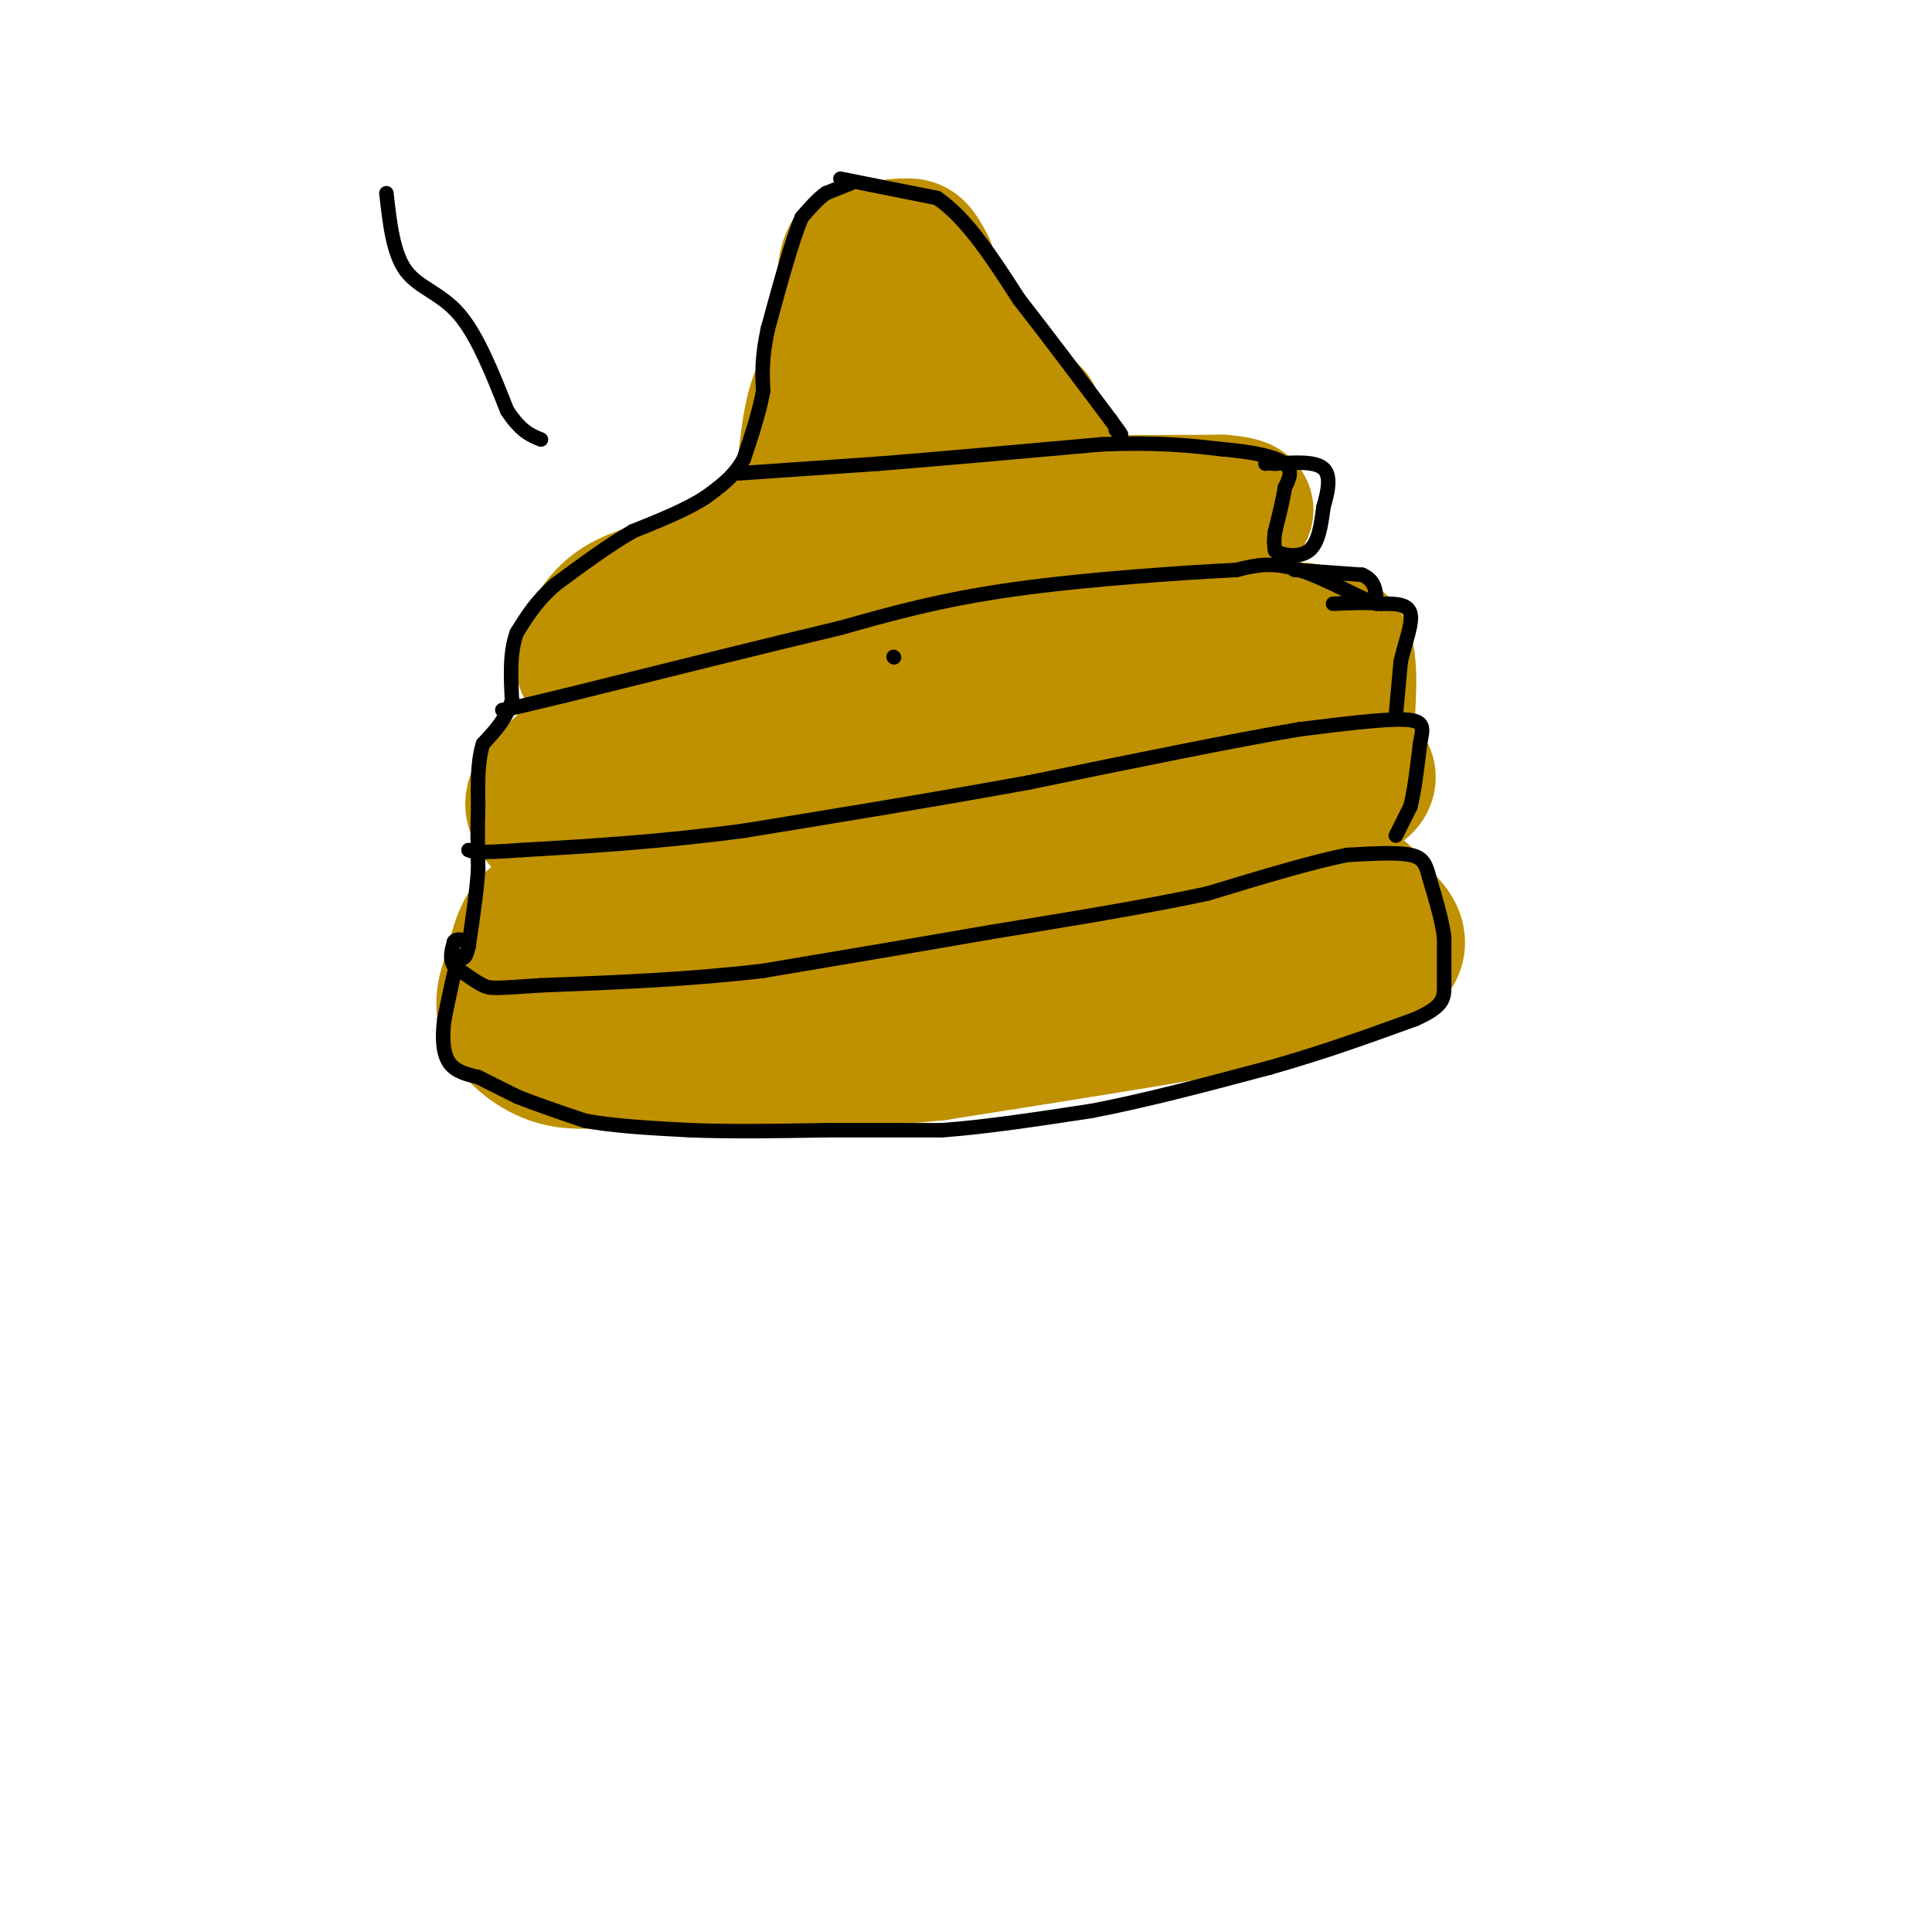 <svg viewBox='0 0 400 400' version='1.1' xmlns='http://www.w3.org/2000/svg' xmlns:xlink='http://www.w3.org/1999/xlink'><g fill='none' stroke='#bf9000' stroke-width='28' stroke-linecap='round' stroke-linejoin='round'><path d='M202,78c-4.750,8.250 -9.500,16.500 -12,23c-2.500,6.500 -2.750,11.250 -3,16'/><path d='M187,117c-0.911,5.644 -1.689,11.756 -1,12c0.689,0.244 2.844,-5.378 5,-11'/><path d='M191,118c1.089,-5.356 1.311,-13.244 3,-19c1.689,-5.756 4.844,-9.378 8,-13'/><path d='M202,86c2.267,-3.978 3.933,-7.422 4,-4c0.067,3.422 -1.467,13.711 -3,24'/><path d='M203,106c-0.422,6.044 0.022,9.156 2,13c1.978,3.844 5.489,8.422 9,13'/><path d='M214,132c-5.667,2.833 -24.333,3.417 -43,4'/><path d='M171,136c-11.933,3.733 -20.267,11.067 -21,14c-0.733,2.933 6.133,1.467 13,0'/><path d='M163,150c14.333,0.167 43.667,0.583 73,1'/><path d='M236,151c13.333,0.786 10.167,2.250 10,0c-0.167,-2.250 2.667,-8.214 0,-11c-2.667,-2.786 -10.833,-2.393 -19,-2'/><path d='M227,138c-7.178,-1.111 -15.622,-2.889 -23,-1c-7.378,1.889 -13.689,7.444 -20,13'/><path d='M184,150c-5.867,5.089 -10.533,11.311 -15,14c-4.467,2.689 -8.733,1.844 -13,1'/><path d='M156,165c-6.917,2.060 -17.708,6.708 -22,10c-4.292,3.292 -2.083,5.226 0,6c2.083,0.774 4.042,0.387 6,0'/><path d='M140,181c14.500,0.167 47.750,0.583 81,1'/><path d='M221,182c22.156,-0.778 37.044,-3.222 43,-5c5.956,-1.778 2.978,-2.889 0,-4'/><path d='M264,173c-10.444,-3.111 -36.556,-8.889 -51,-11c-14.444,-2.111 -17.222,-0.556 -20,1'/><path d='M193,163c-6.778,2.116 -13.724,6.907 -14,9c-0.276,2.093 6.118,1.486 9,2c2.882,0.514 2.252,2.147 1,3c-1.252,0.853 -3.126,0.927 -5,1'/><path d='M184,178c-9.833,1.500 -31.917,4.750 -54,8'/><path d='M130,186c-12.107,2.310 -15.375,4.083 -17,7c-1.625,2.917 -1.607,6.976 -1,9c0.607,2.024 1.804,2.012 3,2'/><path d='M115,204c12.333,0.667 41.667,1.333 71,2'/><path d='M186,206c21.167,-0.167 38.583,-1.583 56,-3'/><path d='M242,203c15.467,-1.667 26.133,-4.333 32,-7c5.867,-2.667 6.933,-5.333 8,-8'/><path d='M282,188c1.357,-1.833 0.750,-2.417 0,-3c-0.750,-0.583 -1.643,-1.167 -6,0c-4.357,1.167 -12.179,4.083 -20,7'/><path d='M256,192c0.622,-0.689 12.178,-5.911 19,-7c6.822,-1.089 8.911,1.956 11,5'/><path d='M286,190c2.911,2.244 4.689,5.356 2,8c-2.689,2.644 -9.844,4.822 -17,7'/><path d='M271,205c-15.667,3.333 -46.333,8.167 -77,13'/><path d='M194,218c-22.333,2.333 -39.667,1.667 -57,1'/><path d='M137,219c-13.190,0.512 -17.667,1.292 -22,0c-4.333,-1.292 -8.524,-4.655 -10,-8c-1.476,-3.345 -0.238,-6.673 1,-10'/><path d='M106,201c0.640,-3.445 1.738,-7.057 3,-9c1.262,-1.943 2.686,-2.215 7,-4c4.314,-1.785 11.518,-5.081 20,-7c8.482,-1.919 18.241,-2.459 28,-3'/><path d='M164,178c11.156,-1.133 25.044,-2.467 22,-2c-3.044,0.467 -23.022,2.733 -43,5'/><path d='M143,181c-9.673,1.061 -12.356,1.212 -17,-1c-4.644,-2.212 -11.250,-6.788 -14,-10c-2.750,-3.212 -1.643,-5.061 0,-7c1.643,-1.939 3.821,-3.970 6,-6'/><path d='M118,157c5.911,-4.178 17.689,-11.622 31,-16c13.311,-4.378 28.156,-5.689 43,-7'/><path d='M192,134c19.000,-1.833 45.000,-2.917 71,-4'/><path d='M263,130c14.600,0.489 15.600,3.711 16,7c0.400,3.289 0.200,6.644 0,10'/><path d='M279,147c-2.833,3.667 -9.917,7.833 -17,12'/><path d='M262,159c0.881,1.262 11.583,-1.583 17,-1c5.417,0.583 5.548,4.595 1,6c-4.548,1.405 -13.774,0.202 -23,-1'/><path d='M257,163c-14.571,-0.369 -39.500,-0.792 -58,-4c-18.500,-3.208 -30.571,-9.202 -40,-12c-9.429,-2.798 -16.214,-2.399 -23,-2'/><path d='M136,145c-6.327,-1.266 -10.644,-3.432 -13,-5c-2.356,-1.568 -2.750,-2.537 -2,-5c0.750,-2.463 2.643,-6.418 6,-9c3.357,-2.582 8.179,-3.791 13,-5'/><path d='M140,121c6.289,-3.267 15.511,-8.933 25,-12c9.489,-3.067 19.244,-3.533 29,-4'/><path d='M194,105c14.667,-0.833 36.833,-0.917 59,-1'/><path d='M253,104c9.333,0.738 3.167,3.083 0,6c-3.167,2.917 -3.333,6.405 -8,8c-4.667,1.595 -13.833,1.298 -23,1'/><path d='M222,119c-6.511,1.267 -11.289,3.933 -18,5c-6.711,1.067 -15.356,0.533 -24,0'/><path d='M180,124c-5.700,0.054 -7.951,0.190 -9,0c-1.049,-0.190 -0.898,-0.705 -1,-3c-0.102,-2.295 -0.458,-6.370 1,-10c1.458,-3.630 4.729,-6.815 8,-10'/><path d='M179,101c1.667,-5.000 1.833,-12.500 2,-20'/><path d='M181,81c0.667,-5.778 1.333,-10.222 4,-12c2.667,-1.778 7.333,-0.889 12,0'/><path d='M197,69c3.200,3.333 5.200,11.667 8,17c2.800,5.333 6.400,7.667 10,10'/><path d='M215,96c3.333,3.111 6.667,5.889 5,3c-1.667,-2.889 -8.333,-11.444 -15,-20'/><path d='M205,79c-3.711,-6.089 -5.489,-11.311 -10,-13c-4.511,-1.689 -11.756,0.156 -19,2'/><path d='M176,68c-3.756,0.089 -3.644,-0.689 -4,2c-0.356,2.689 -1.178,8.844 -2,15'/><path d='M170,85c0.044,4.600 1.156,8.600 0,14c-1.156,5.400 -4.578,12.200 -8,19'/><path d='M162,118c-0.667,0.500 1.667,-7.750 4,-16'/><path d='M166,102c0.933,-6.267 1.267,-13.933 3,-19c1.733,-5.067 4.867,-7.533 8,-10'/><path d='M177,73c2.133,-5.378 3.467,-13.822 5,-18c1.533,-4.178 3.267,-4.089 5,-4'/><path d='M187,51c3.333,3.333 9.167,13.667 15,24'/><path d='M202,75c5.267,8.044 10.933,16.156 13,18c2.067,1.844 0.533,-2.578 -1,-7'/><path d='M214,86c-2.644,-2.911 -8.756,-6.689 -13,-12c-4.244,-5.311 -6.622,-12.156 -9,-19'/><path d='M192,55c-2.022,-3.933 -2.578,-4.267 -5,-4c-2.422,0.267 -6.711,1.133 -11,2'/><path d='M176,53c-1.844,2.933 -0.956,9.267 0,12c0.956,2.733 1.978,1.867 3,1'/></g>
<g fill='none' stroke='#000000' stroke-width='3' stroke-linecap='round' stroke-linejoin='round'><path d='M176,38c0.000,0.000 -5.000,2.000 -5,2'/><path d='M171,40c-1.667,1.167 -3.333,3.083 -5,5'/><path d='M166,45c-2.000,4.667 -4.500,13.833 -7,23'/><path d='M159,68c-1.333,6.000 -1.167,9.500 -1,13'/><path d='M158,81c-0.833,4.500 -2.417,9.250 -4,14'/><path d='M154,95c-2.000,3.667 -5.000,5.833 -8,8'/><path d='M146,103c-3.833,2.500 -9.417,4.750 -15,7'/><path d='M131,110c-5.167,3.000 -10.583,7.000 -16,11'/><path d='M115,121c-4.000,3.500 -6.000,6.750 -8,10'/><path d='M107,131c-1.500,4.000 -1.250,9.000 -1,14'/><path d='M106,145c-1.167,3.833 -3.583,6.417 -6,9'/><path d='M100,154c-1.167,3.667 -1.083,8.333 -1,13'/><path d='M99,167c-0.167,4.333 -0.083,8.667 0,13'/><path d='M99,180c-0.333,4.833 -1.167,10.417 -2,16'/><path d='M97,196c-0.667,3.000 -1.333,2.500 -2,2'/><path d='M95,198c-0.833,2.500 -1.917,7.750 -3,13'/><path d='M92,211c-0.511,3.889 -0.289,7.111 1,9c1.289,1.889 3.644,2.444 6,3'/><path d='M99,223c2.333,1.167 5.167,2.583 8,4'/><path d='M107,227c3.667,1.500 8.833,3.250 14,5'/><path d='M121,232c6.000,1.167 14.000,1.583 22,2'/><path d='M143,234c8.333,0.333 18.167,0.167 28,0'/><path d='M171,234c8.667,0.000 16.333,0.000 24,0'/><path d='M195,234c9.167,-0.667 20.083,-2.333 31,-4'/><path d='M226,230c11.333,-2.167 24.167,-5.583 37,-9'/><path d='M263,221c11.167,-3.167 20.583,-6.583 30,-10'/><path d='M293,211c6.000,-2.667 6.000,-4.333 6,-7c0.000,-2.667 0.000,-6.333 0,-10'/><path d='M299,194c-0.500,-3.667 -1.750,-7.833 -3,-12'/><path d='M296,182c-0.778,-2.978 -1.222,-4.422 -4,-5c-2.778,-0.578 -7.889,-0.289 -13,0'/><path d='M279,177c-7.000,1.333 -18.000,4.667 -29,8'/><path d='M250,185c-12.333,2.667 -28.667,5.333 -45,8'/><path d='M205,193c-15.333,2.667 -31.167,5.333 -47,8'/><path d='M158,201c-15.500,1.833 -30.750,2.417 -46,3'/><path d='M112,204c-9.556,0.644 -10.444,0.756 -12,0c-1.556,-0.756 -3.778,-2.378 -6,-4'/><path d='M94,200c-1.000,-1.500 -0.500,-3.250 0,-5'/><path d='M94,195c0.500,-0.833 1.750,-0.417 3,0'/><path d='M289,173c0.000,0.000 3.000,-6.000 3,-6'/><path d='M292,167c0.833,-3.167 1.417,-8.083 2,-13'/><path d='M294,154c0.622,-3.222 1.178,-4.778 -3,-5c-4.178,-0.222 -13.089,0.889 -22,2'/><path d='M269,151c-13.000,2.167 -34.500,6.583 -56,11'/><path d='M213,162c-19.167,3.500 -39.083,6.750 -59,10'/><path d='M154,172c-17.500,2.333 -31.750,3.167 -46,4'/><path d='M108,176c-9.500,0.667 -10.250,0.333 -11,0'/><path d='M289,148c0.000,0.000 1.000,-11.000 1,-11'/><path d='M290,137c0.867,-3.844 2.533,-7.956 2,-10c-0.533,-2.044 -3.267,-2.022 -6,-2'/><path d='M286,125c-2.667,-0.333 -6.333,-0.167 -10,0'/><path d='M268,118c0.000,0.000 14.000,1.000 14,1'/><path d='M282,119c2.833,1.167 2.917,3.583 3,6'/><path d='M285,125c-2.511,-0.622 -10.289,-5.178 -16,-7c-5.711,-1.822 -9.356,-0.911 -13,0'/><path d='M256,118c-10.644,0.533 -30.756,1.867 -46,4c-15.244,2.133 -25.622,5.067 -36,8'/><path d='M174,130c-15.500,3.667 -36.250,8.833 -57,14'/><path d='M117,144c-11.667,2.833 -12.333,2.917 -13,3'/><path d='M185,136c0.000,0.000 0.100,0.100 0.1,0.1'/><path d='M153,98c0.000,0.000 29.000,-2.000 29,-2'/><path d='M182,96c12.500,-1.000 29.250,-2.500 46,-4'/><path d='M228,92c11.833,-0.500 18.417,0.250 25,1'/><path d='M253,93c6.778,0.600 11.222,1.600 13,3c1.778,1.400 0.889,3.200 0,5'/><path d='M266,101c-0.333,2.333 -1.167,5.667 -2,9'/><path d='M264,110c-0.333,2.167 -0.167,3.083 0,4'/><path d='M264,114c1.422,1.022 4.978,1.578 7,0c2.022,-1.578 2.511,-5.289 3,-9'/><path d='M274,105c0.911,-3.133 1.689,-6.467 0,-8c-1.689,-1.533 -5.844,-1.267 -10,-1'/><path d='M264,96c-2.000,-0.167 -2.000,-0.083 -2,0'/><path d='M174,37c0.000,0.000 20.000,4.000 20,4'/><path d='M194,41c6.167,4.167 11.583,12.583 17,21'/><path d='M211,62c6.000,7.667 12.500,16.333 19,25'/><path d='M230,87c3.333,4.500 2.167,3.250 1,2'/><path d='M80,40c0.689,6.200 1.378,12.400 4,16c2.622,3.600 7.178,4.600 11,9c3.822,4.400 6.911,12.200 10,20'/><path d='M105,85c2.833,4.333 4.917,5.167 7,6'/></g>
</svg>